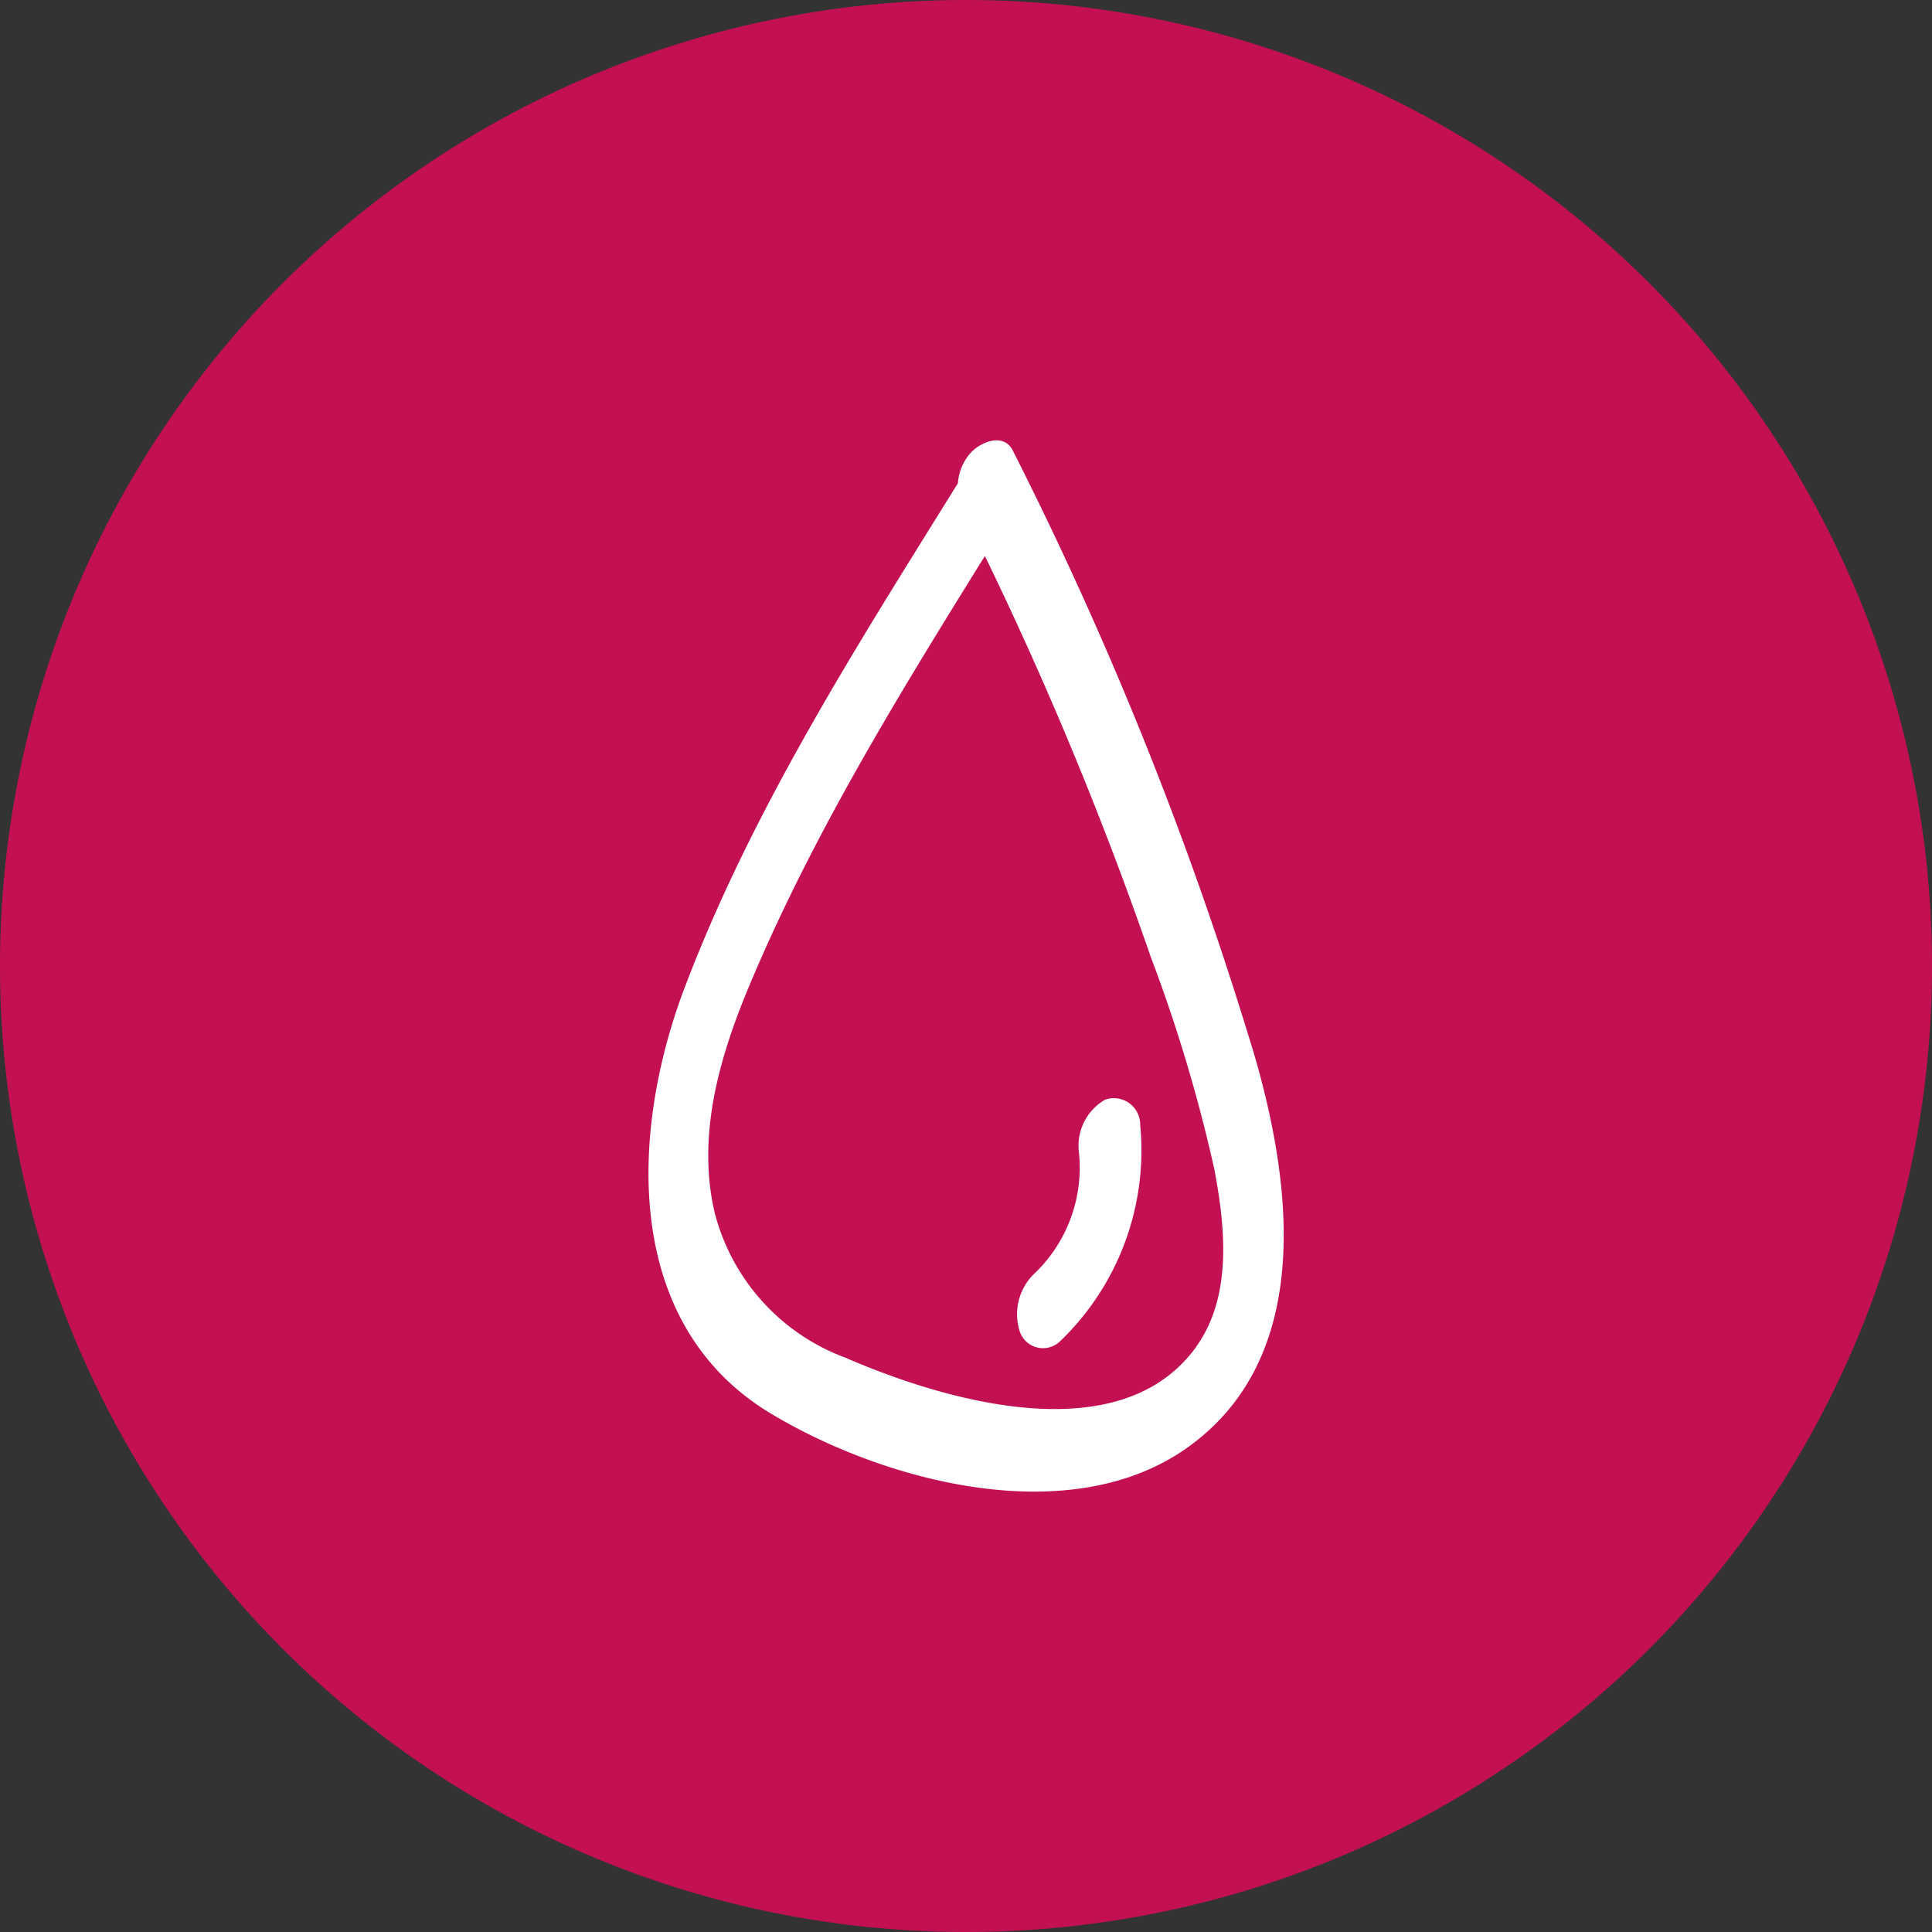 <svg id="Group_11304" data-name="Group 11304" xmlns="http://www.w3.org/2000/svg" xmlns:xlink="http://www.w3.org/1999/xlink" width="82" height="82" viewBox="0 0 82 82">
  <rect x="0" y="0" width="82" height="82" fill="#333333" stroke="none"/>
  <defs>
    <clipPath id="clip-path">
      <rect id="Rectangle_2237" data-name="Rectangle 2237" width="82" height="82" fill="none"/>
    </clipPath>
  </defs>
  <g id="Group_11304-2" data-name="Group 11304" clip-path="url(#clip-path)">
    <path id="Path_26349" data-name="Path 26349" d="M82,41A41,41,0,1,1,41,0,41,41,0,0,1,82,41" fill="#c31052"/>
    <path id="Path_26350" data-name="Path 26350" d="M109.532,82.776A156.416,156.416,0,0,0,99.371,57.417c-.4-.8-1.421-.357-1.839.146a2.185,2.185,0,0,0-.494,1.237c-4.265,6.866-8.725,13.825-11.6,21.414-2.317,6.109-2.669,14.3,3.71,18.1,4.834,2.884,12.69,4.97,17.671,1.387,5.42-3.9,4.366-11.392,2.717-16.928m-2.378,12.672c-3.243,4.52-10.751,2.265-14.876.476A8.938,8.938,0,0,1,86.726,89.8c-.776-3.221.156-6.536,1.392-9.514,2.681-6.455,6.38-12.465,10.066-18.4a155.451,155.451,0,0,1,7.039,17.015,65.788,65.788,0,0,1,2.694,8.992c.468,2.447.779,5.4-.763,7.552" transform="translate(-56.382 -38.289)" fill="#fff"/>
    <path id="Path_26351" data-name="Path 26351" d="M136.791,143.233a1.12,1.12,0,0,0-1.483-1.1,2.255,2.255,0,0,0-1.116,2.248,6.214,6.214,0,0,1-1.831,5.078,2.394,2.394,0,0,0-.7,2.452,1.041,1.041,0,0,0,1.716.492,11.226,11.226,0,0,0,3.416-9.172" transform="translate(-88.398 -95.462)" fill="#fff"/>
  </g>
</svg>
